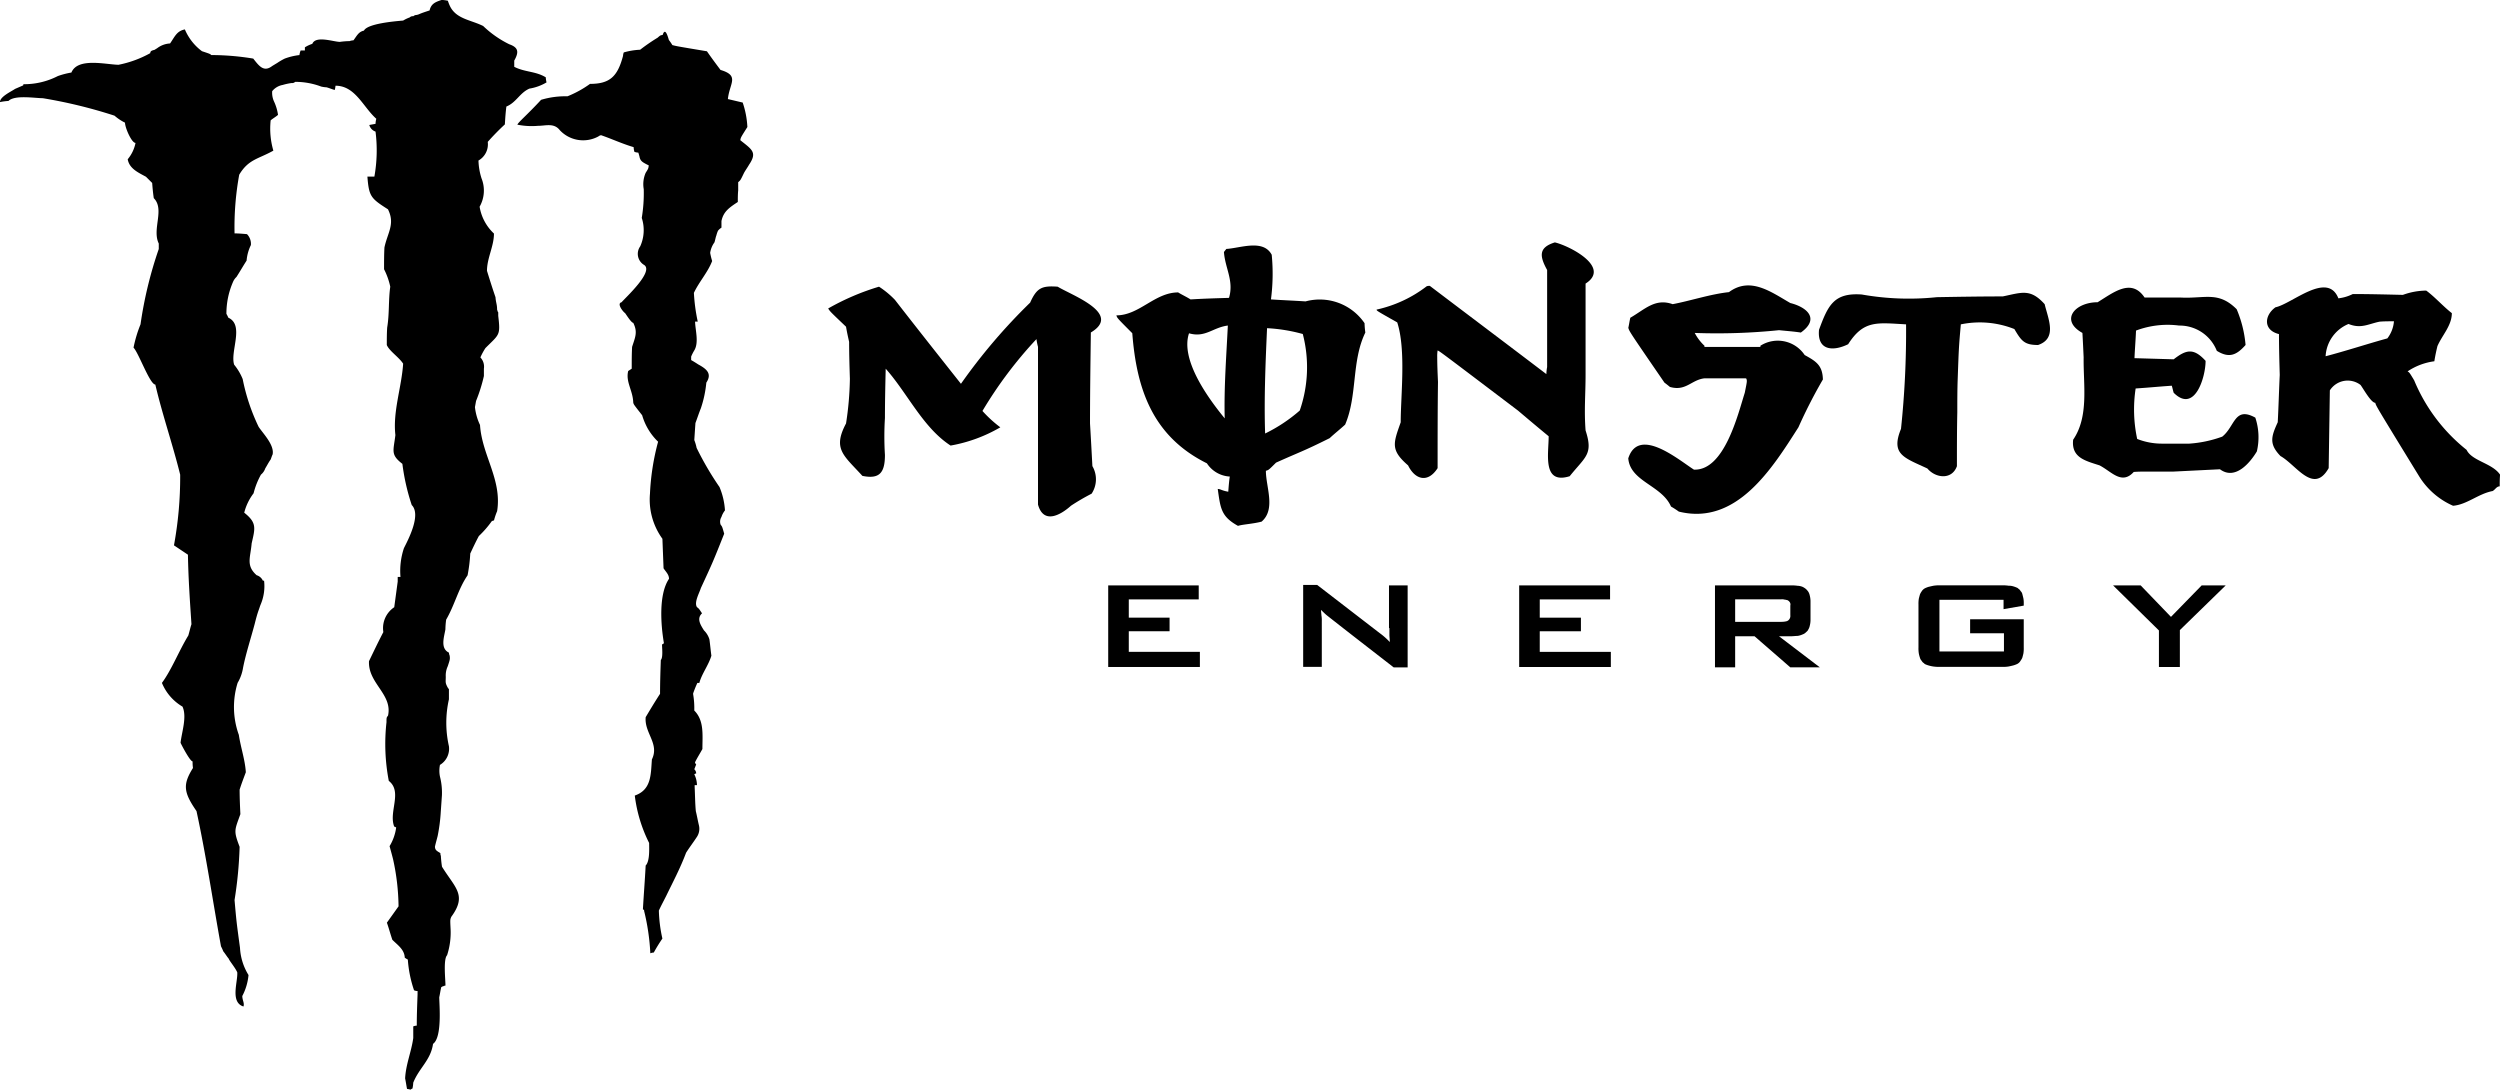 <svg xmlns="http://www.w3.org/2000/svg" width="137.668" height="60" viewBox="0 0 137.668 60"><path d="M-961.507,182.276a2.665,2.665,0,0,0,.942-.342,1.477,1.477,0,0,1-.042-.279c-.557-.342-1.157-.279-1.736-.579v-.342c.278-.49.215-.727-.275-.9a5.664,5.664,0,0,1-1.436-1.005c-.684-.342-1.5-.384-1.838-1.115a2.386,2.386,0,0,1-.106-.275,1.942,1.942,0,0,0-.342-.046c-.321.109-.579.194-.664.579-.194.063-.409.131-.6.215a.619.619,0,0,1-.194.042.474.474,0,0,0-.106.063.223.223,0,0,0-.194.064,2.015,2.015,0,0,0-.363.173c-.491.042-1.965.169-2.159.554-.3.067-.384.279-.578.536a.623.623,0,0,0-.212.042,4.242,4.242,0,0,0-.536.042c-.342,0-1.327-.363-1.517.109a1.777,1.777,0,0,0-.409.191v.173h-.233a.963.963,0,0,0-.067.254,3.411,3.411,0,0,0-.811.194,3.425,3.425,0,0,0-.406.236c-.064.042-.109.063-.173.106-.042.021-.064.042-.106.063-.469.363-.727,0-1.048-.406a14.261,14.261,0,0,0-2.311-.194c-.063-.063-.063-.063-.512-.212a2.9,2.9,0,0,1-.942-1.2c-.451.088-.557.406-.815.773a1.279,1.279,0,0,0-.727.275.457.457,0,0,0-.106.067c-.106.042-.257.042-.257.191a5.951,5.951,0,0,1-1.754.642c-.727-.021-2.247-.406-2.589.427a4.3,4.3,0,0,0-.748.194,4.062,4.062,0,0,1-1.884.448.078.078,0,0,0-.021.064l-.448.194c-.215.148-.833.427-.833.727a3.08,3.08,0,0,1,.469-.063c.342-.342,1.453-.152,1.884-.152a26.964,26.964,0,0,1,3.955.963,2.593,2.593,0,0,0,.578.385c0,.279.363,1.115.579,1.115a2.021,2.021,0,0,1-.43.9c.088.515.578.73,1.005.963l.342.342c.021.279.046.557.088.836.617.621-.11,1.711.275,2.5v.3a22.357,22.357,0,0,0-1.005,4.149,7.178,7.178,0,0,0-.385,1.284c.279.279.9,2.032,1.2,2.032.384,1.648.963,3.316,1.369,4.964v.063a20.769,20.769,0,0,1-.342,3.828l.769.515c.021,1.284.109,2.547.194,3.828-.064.194-.109.409-.173.621-.512.836-.917,1.884-1.453,2.611a2.7,2.7,0,0,0,1.132,1.305c.258.554-.042,1.411-.106,1.99,0,.021.515,1.027.663,1.027a2.125,2.125,0,0,0,.021.363c-.579.921-.512,1.348.194,2.374.533,2.459.9,4.985,1.348,7.444.042.085.085.169.127.279.105.127.194.279.3.406.042.127.342.469.469.748.042.515-.406,1.647.342,1.884.064-.194-.064-.342-.064-.579a3.092,3.092,0,0,0,.342-1.154,3.157,3.157,0,0,1-.469-1.5c-.194-1.432-.194-1.432-.3-2.632a22.365,22.365,0,0,0,.279-2.928c-.342-.9-.279-.9.042-1.8-.021-.448-.042-.9-.042-1.348.106-.342.233-.663.342-.96-.042-.688-.279-1.348-.385-2.057a4.517,4.517,0,0,1-.067-2.865,2.35,2.35,0,0,0,.3-.836c.152-.769.431-1.623.642-2.417.063-.254.131-.511.215-.748.042-.106.063-.194.106-.3a2.582,2.582,0,0,0,.194-1.326h-.067a.542.542,0,0,0-.342-.3c-.6-.533-.342-.96-.275-1.753.19-.833.3-1.132-.409-1.69a2.952,2.952,0,0,1,.515-1.069,4.2,4.2,0,0,1,.406-1.027.758.758,0,0,0,.236-.342c.106-.173.19-.342.3-.494.042-.106.063-.191.106-.275.106-.515-.512-1.136-.769-1.52a10.937,10.937,0,0,1-.879-2.632,3.059,3.059,0,0,0-.469-.79c-.236-.727.575-2.18-.321-2.589a1.985,1.985,0,0,0-.106-.212,4.358,4.358,0,0,1,.363-1.757.806.806,0,0,1,.191-.275c.194-.3.363-.6.557-.9a2.413,2.413,0,0,1,.237-.857.76.76,0,0,0-.215-.6c-.236-.021-.473-.042-.685-.042a16.145,16.145,0,0,1,.257-3.231c.512-.857,1.048-.857,1.88-1.326a4.334,4.334,0,0,1-.148-1.669c.127-.106.279-.19.405-.3a2.653,2.653,0,0,0-.215-.727,1.152,1.152,0,0,1-.106-.579.957.957,0,0,1,.578-.342,3.334,3.334,0,0,1,.491-.106.223.223,0,0,0,.194-.064,4.01,4.01,0,0,1,1.432.258,1.461,1.461,0,0,0,.3.042c.148.042.3.106.448.148a1.088,1.088,0,0,0,.043-.236c1.094,0,1.52,1.178,2.247,1.82a1.245,1.245,0,0,0-.043.279c-.106.021-.236.042-.342.064a.527.527,0,0,0,.342.363,8.182,8.182,0,0,1-.063,2.48h-.384c.084,1.094.19,1.2,1.132,1.8.405.811-.021,1.281-.194,2.1-.021.385-.021.79-.021,1.2a3.89,3.89,0,0,1,.342.963c-.106.727-.042,1.478-.17,2.247-.021.321-.021.642-.021.963.148.342.663.663.9,1.027-.085,1.305-.575,2.632-.427,3.933-.106.878-.278,1.072.385,1.584a11.81,11.81,0,0,0,.515,2.268c.533.533-.194,1.905-.43,2.374a3.973,3.973,0,0,0-.19,1.584h-.152v.254l-.191,1.415a1.382,1.382,0,0,0-.6,1.369c-.279.533-.533,1.069-.79,1.6-.063,1.221,1.305,1.82,1.048,3-.085.109-.085.109-.085.363a10.786,10.786,0,0,0,.127,3.231c.769.6-.021,1.711.3,2.522.043,0,.064.021.106.046a2.663,2.663,0,0,1-.363,1.027c.063.233.13.469.194.727a12.6,12.6,0,0,1,.3,2.586l-.642.9c.106.3.191.621.3.942.3.3.663.533.684.984a1.18,1.18,0,0,0,.169.106,6.65,6.65,0,0,0,.342,1.69.427.427,0,0,0,.194.042v.194c-.021.554-.043,1.132-.043,1.69v.021a.616.616,0,0,0-.194.042v.642c-.106.769-.406,1.432-.448,2.222.042.194.063.367.105.579a1.162,1.162,0,0,1,.194.042.28.28,0,0,1,.106-.063,1.927,1.927,0,0,0,.042-.321c.321-.811.963-1.238,1.09-2.138.515-.363.342-2.184.342-2.568.043-.19.064-.363.11-.554.042-.021.063-.046.106-.046a.3.3,0,0,1,.127-.042c0-.321-.127-1.453.088-1.669a4.037,4.037,0,0,0,.19-1.517c-.021-.448-.021-.448.042-.6.879-1.2.215-1.584-.511-2.759a5.877,5.877,0,0,1-.063-.6.312.312,0,0,1-.025-.148c-.169-.109-.3-.152-.3-.363.043-.194.106-.409.148-.579a9.489,9.489,0,0,0,.173-1.348l.063-.9a3.6,3.6,0,0,0-.109-1.027,1.631,1.631,0,0,1,0-.642,1.038,1.038,0,0,0,.494-1.027,5.858,5.858,0,0,1,0-2.586v-.557a.828.828,0,0,1-.064-.085c-.152-.279-.11-.3-.11-.6a1.214,1.214,0,0,1,.11-.579c.127-.385.127-.385.106-.579a.5.5,0,0,1-.042-.169c-.494-.236-.258-.878-.194-1.284a4.2,4.2,0,0,1,.042-.533c.473-.815.664-1.69,1.179-2.441a8.574,8.574,0,0,0,.148-1.2c.151-.321.3-.642.473-.963a5.418,5.418,0,0,0,.706-.811.262.262,0,0,1,.127-.046,3.6,3.6,0,0,1,.173-.512c.279-1.732-.836-3.08-.942-4.748a3.022,3.022,0,0,1-.279-.984c.021-.106.042-.236.063-.342a8.837,8.837,0,0,0,.43-1.369V197.7a.738.738,0,0,0-.194-.621,3.611,3.611,0,0,1,.279-.515c.769-.769.833-.684.705-1.774v-.194c-.042-.042-.042-.106-.063-.148,0-.3-.064-.363-.088-.684-.169-.49-.318-.963-.469-1.453,0-.706.384-1.348.384-2.053a2.589,2.589,0,0,1-.79-1.478,1.8,1.8,0,0,0,.106-1.559,3.543,3.543,0,0,1-.169-.984,1.027,1.027,0,0,0,.511-1.027,13.42,13.42,0,0,1,.942-.963c.021-.342.042-.663.084-.984C-962.234,183.045-962.044,182.512-961.507,182.276Z" transform="translate(990.661 -177.397)"/><path d="M-970.308,183.863c.021-.148.021-.148.388-.727a4.911,4.911,0,0,0-.258-1.348c-.279-.064-.536-.127-.815-.191.088-.878.664-1.284-.406-1.605-.257-.342-.512-.684-.748-1.027-1.669-.279-1.669-.279-1.905-.342a2.714,2.714,0,0,0-.19-.279c-.043-.127-.194-.748-.342-.279-.13.021-.13.021-.279.152a10.251,10.251,0,0,0-.963.663,3.853,3.853,0,0,0-.9.148.615.615,0,0,0-.042.194c-.3,1.132-.727,1.538-1.817,1.538a5.779,5.779,0,0,1-1.242.684,4.625,4.625,0,0,0-1.453.194c-.769.833-1.263,1.238-1.305,1.369a4.035,4.035,0,0,0,1.133.063c.43,0,.879-.173,1.2.236a1.756,1.756,0,0,0,2.138.342c.042-.042.088-.042.131-.064.617.212,1.154.469,1.8.66a1.058,1.058,0,0,0,.042.258.629.629,0,0,0,.215.042c.021.067.042.131.063.215.043.236.148.3.385.427l.127.063c-.021.173-.021.173-.17.409a1.57,1.57,0,0,0-.106.9,8.323,8.323,0,0,1-.109,1.584,2.168,2.168,0,0,1-.084,1.563.71.71,0,0,0,.215,1.027c.553.363-1.048,1.817-1.242,2.053-.279.063.064.511.194.6.064.085.343.533.448.533.258.515.106.79-.063,1.326-.021.385-.021.79-.021,1.2l-.194.127c-.148.6.257,1.069.278,1.732.021.106.021.106.491.705a3.276,3.276,0,0,0,.878,1.457,13.2,13.2,0,0,0-.448,2.865,3.681,3.681,0,0,0,.685,2.48c.021.536.042,1.072.063,1.626.127.194.3.342.3.579-.579.854-.452,2.543-.279,3.549-.042.025-.063.046-.105.067,0,.19.063.727-.067.854-.021.621-.042,1.242-.042,1.863-.279.427-.533.854-.791,1.284-.084.875.769,1.453.342,2.328-.064.836-.021,1.669-.942,1.99a7.947,7.947,0,0,0,.79,2.611c0,.279.046,1.005-.191,1.242-.042.811-.106,1.6-.152,2.417.025,0,.046.021.067.042v.042a12.267,12.267,0,0,1,.342,2.332.62.62,0,0,1,.191-.042,8.653,8.653,0,0,1,.473-.769,7.8,7.8,0,0,1-.194-1.542c.127-.279.279-.557.406-.811.363-.751.773-1.52,1.093-2.374.191-.3.406-.579.6-.878a.81.81,0,0,0,.109-.621c-.067-.279-.109-.533-.173-.79-.042-.448-.042-.9-.064-1.326v-.106h.127a1.381,1.381,0,0,0-.148-.6c.042-.021.063-.042.106-.042a.342.342,0,0,0-.106-.236c.042-.085.063-.169.106-.257a.286.286,0,0,1-.064-.106v-.021c.127-.258.279-.494.406-.727,0-.773.106-1.563-.448-2.12a4.585,4.585,0,0,0-.063-.9v-.042a6.1,6.1,0,0,1,.233-.578h.109c.127-.494.512-.984.663-1.5-.042-.3-.066-.6-.109-.9a1.161,1.161,0,0,0-.3-.494c-.169-.275-.427-.642-.106-.938-.17-.258-.17-.258-.279-.342-.17-.257.13-.773.215-1.051.663-1.432.663-1.432,1.284-2.992-.109-.388-.109-.388-.194-.494a.49.49,0,0,1,.043-.427,1.158,1.158,0,0,1,.194-.363,3.931,3.931,0,0,0-.3-1.284,16.909,16.909,0,0,1-1.262-2.159,2.556,2.556,0,0,0-.127-.43c.021-.321.042-.642.063-.938.106-.279.194-.557.3-.815a6.273,6.273,0,0,0,.3-1.411c.342-.515-.021-.769-.452-1.005-.127-.085-.275-.173-.384-.236v-.191a2.448,2.448,0,0,1,.173-.342c.257-.43.063-1.072.042-1.584h.148a10,10,0,0,1-.212-1.584c.279-.6.769-1.132,1.005-1.753a4.016,4.016,0,0,1-.109-.448,1.281,1.281,0,0,1,.236-.579c.042-.127.064-.279.106-.384a1.48,1.48,0,0,1,.089-.258.758.758,0,0,1,.191-.169v-.363c.109-.536.451-.751.9-1.051,0-.212,0-.427.021-.638v-.452c.127-.106.127-.106.321-.512.084-.152.194-.3.279-.452C-969.366,184.526-969.666,184.378-970.308,183.863Z" transform="translate(1011.076 -176.141)"/><path d="M-961.491,191.836c.275-.257.575-.49.854-.748.684-1.605.342-3.489,1.111-5.069a4.528,4.528,0,0,1-.043-.515,2.99,2.99,0,0,0-3.249-1.2c-.642-.042-1.284-.067-1.905-.109a10.823,10.823,0,0,0,.042-2.459c-.469-.878-1.732-.363-2.5-.321-.043.063-.089.106-.131.173.067.9.558,1.581.279,2.522-.706.021-1.411.042-2.117.085-.236-.148-.473-.254-.684-.385-1.284,0-2.138,1.263-3.4,1.263.042.148.042.148.875.984.236,3.1,1.136,5.69,4.11,7.165a1.6,1.6,0,0,0,1.26.727c-.042.258-.063.557-.085.836-.363-.064-.427-.152-.579-.152.152,1.094.194,1.52,1.115,2.032.276-.085.811-.106,1.3-.233.794-.684.236-1.9.236-2.8.152-.042.152-.042.558-.448C-963.117,192.584-962.99,192.584-961.491,191.836Zm-5.779-1.09c-.875-1.069-2.459-3.21-1.965-4.685.9.258,1.305-.321,2.138-.427C-967.181,187.346-967.312,189.035-967.27,190.746Zm4.131-.43a8.647,8.647,0,0,1-1.905,1.263c-.064-1.9.021-3.891.106-5.8a9.11,9.11,0,0,1,1.968.321A7.262,7.262,0,0,1-963.138,190.316Z" transform="translate(1034.711 -167.707)"/><path d="M-965.094,181.882c-.875-.063-1.153.064-1.517.878a31.535,31.535,0,0,0-3.81,4.47c-1.217-1.538-2.438-3.08-3.634-4.621a4.913,4.913,0,0,0-.878-.727,13.385,13.385,0,0,0-2.8,1.2c.106.169.106.169.984,1.005.042.258.106.554.17.833,0,.684.021,1.348.042,2.032a17.436,17.436,0,0,1-.212,2.462c-.751,1.411-.13,1.753.9,2.886.942.194,1.242-.169,1.242-1.154a16.286,16.286,0,0,1,0-2.032c0-.9.021-1.82.042-2.716,1.2,1.348,2.053,3.249,3.574,4.233a8.28,8.28,0,0,0,2.738-1.005,6.787,6.787,0,0,1-.984-.9,23,23,0,0,1,2.974-3.958,3.131,3.131,0,0,0,.085.427v8.685c.3,1.09,1.221.6,1.817.063a12.24,12.24,0,0,1,1.136-.663,1.441,1.441,0,0,0,.042-1.517c-.042-.794-.085-1.584-.131-2.353,0-1.669.025-3.337.046-5.006C-961.52,183.36-964.325,182.355-965.094,181.882Z" transform="translate(1023.338 -166.095)"/><path d="M-955.532,185.686a1.78,1.78,0,0,0-2.438-.511v.063h-3.08v-.063a2.628,2.628,0,0,1-.536-.706,33.49,33.49,0,0,0,4.643-.152c.385.042.79.067,1.2.131,1.048-.748.364-1.39-.579-1.626-1.048-.6-2.2-1.475-3.379-.6-1.006.106-2.1.473-3.1.663-.963-.342-1.521.279-2.332.748-.042.173-.067.363-.11.557.067.215.067.215,1.99,3.016.088.064.194.148.3.236.878.254,1.178-.388,1.9-.473h2.244a.081.081,0,0,1,.067.021c.042.13.042.13-.088.773-.363,1.132-1.111,4.3-2.8,4.233-.812-.512-3.038-2.417-3.616-.621.11,1.284,1.841,1.478,2.353,2.653a4.865,4.865,0,0,1,.431.279c3.186.79,5.154-2.4,6.587-4.643a27.472,27.472,0,0,1,1.347-2.632C-954.548,186.244-954.911,186.028-955.532,185.686Z" transform="translate(1054.91 -166.135)"/><path d="M-944.285,190.827A9.584,9.584,0,0,1-947.17,187c-.258-.43-.258-.43-.363-.494a3.455,3.455,0,0,1,1.474-.557c.042-.275.106-.575.169-.833.258-.6.794-1.132.794-1.817-.473-.367-.942-.9-1.411-1.242a3.819,3.819,0,0,0-1.284.236c-.921-.021-1.842-.046-2.759-.046a2.384,2.384,0,0,1-.794.236c-.6-1.517-2.544.3-3.465.494-.621.448-.684,1.259.194,1.475,0,.748.021,1.5.042,2.247-.042.875-.064,1.732-.11,2.607-.363.794-.49,1.2.152,1.863.875.49,1.817,2.138,2.653.663.021-1.432.043-2.868.064-4.279a1.164,1.164,0,0,1,1.69-.3c.148.194.579.984.812.984.042.173.042.173,2.4,4.022a4.155,4.155,0,0,0,1.884,1.647c.769-.063,1.39-.663,2.18-.811.151-.088.215-.258.388-.258,0-.215,0-.427.021-.642C-942.873,191.553-943.985,191.448-944.285,190.827Zm-6.5-6.932c.684.279,1.09,0,1.711-.127.258-.021.536-.021.79-.021a1.769,1.769,0,0,1-.363.942c-1.09.3-2.332.706-3.4.984A2.037,2.037,0,0,1-950.786,183.895Z" transform="translate(1080.112 -166.055)"/><path d="M-961.388,190.441c.558.473,1.115.942,1.69,1.415,0,.963-.363,2.674,1.157,2.2.875-1.09,1.305-1.2.875-2.522-.085-1.115,0-1.968,0-3.08v-5.006c1.415-.9-.875-2.074-1.69-2.268-.9.279-.853.748-.427,1.52v5.345a2.4,2.4,0,0,0-.042.388c-2.138-1.626-4.3-3.253-6.417-4.858a.44.44,0,0,0-.173.021,6.968,6.968,0,0,1-2.758,1.284c0,.064,0,.064,1.136.706.491,1.52.191,4.043.191,5.5-.406,1.157-.578,1.521.406,2.374.388.794,1.093.984,1.626.152,0-1.605,0-3.189.021-4.748-.021-.473-.042-.921-.042-1.369a1.967,1.967,0,0,1,.021-.363C-965.705,187.171-965.705,187.171-961.388,190.441Z" transform="translate(1044.979 -167.832)"/><path d="M-950.011,190.087a6.6,6.6,0,0,1-1.816.385H-953.3a3.723,3.723,0,0,1-1.394-.258,7.7,7.7,0,0,1-.085-2.78c.663-.042,1.305-.106,1.99-.152.042.131.063.258.105.388,1.157,1.154,1.757-.857,1.757-1.757-.663-.727-1.073-.617-1.757-.085l-2.159-.063c.022-.515.064-1.005.085-1.52a4.933,4.933,0,0,1,2.374-.275,2.2,2.2,0,0,1,2.074,1.39c.685.427,1.094.233,1.584-.321a6.413,6.413,0,0,0-.49-1.969c-1.006-1.005-1.732-.579-3.058-.642h-2.011c-.73-1.09-1.711-.279-2.589.258-1.242,0-2.1.984-.836,1.69.025.448.046.875.067,1.348-.021,1.517.3,3.249-.578,4.533-.106.984.664,1.157,1.453,1.411.664.342,1.221,1.094,1.884.363.258-.021.533-.021.79-.021h1.411l2.547-.127c.833.621,1.648-.342,2.032-.984a3.41,3.41,0,0,0-.085-1.859C-949.348,188.4-949.305,189.53-950.011,190.087Z" transform="translate(1072.383 -166.042)"/><path d="M-952.142,182.166c-1.218,0-2.438.021-3.634.042a14.806,14.806,0,0,1-4.131-.148c-1.538-.109-1.859.6-2.354,1.944-.106,1.115.731,1.221,1.605.794.858-1.348,1.606-1.178,3.189-1.094a51.244,51.244,0,0,1-.279,5.754c-.578,1.415.17,1.584,1.453,2.184.451.536,1.348.642,1.626-.127,0-.984,0-1.968.021-2.953,0-.621,0-1.221.021-1.82.063-1.775.063-1.775.173-3.037a5.143,5.143,0,0,1,2.949.258c.388.663.557.878,1.305.878,1.069-.363.557-1.432.363-2.247C-950.622,181.718-951.092,181.951-952.142,182.166Z" transform="translate(1062.429 -165.843)"/><path d="M-954.49,188.268l-1.668-1.733h-1.519l2.524,2.481v2.011H-954v-2.032l2.524-2.46H-952.8Z" transform="translate(1074.039 -154.298)"/><path d="M-972.229,189.059h2.246v-.749h-2.246v-1.005h3.851v-.77h-4.984v4.492h5.048v-.834h-3.915Z" transform="translate(1034.388 -154.298)"/><path d="M-955,187a.317.317,0,0,0-.088-.148.461.461,0,0,0-.084-.106c-.043-.021-.064-.067-.127-.088a1.52,1.52,0,0,0-.173-.064.834.834,0,0,0-.279-.042,2.2,2.2,0,0,0-.385-.021H-959.5a2.118,2.118,0,0,0-.384.021c-.106.021-.191.042-.279.063a1.448,1.448,0,0,0-.169.064.487.487,0,0,0-.215.194.921.921,0,0,0-.084.148c-.021.067-.043.152-.064.236a1.651,1.651,0,0,0-.021.321v2.374a1.743,1.743,0,0,0,.021.342,1.767,1.767,0,0,0,.064.236.342.342,0,0,0,.084.148.5.5,0,0,0,.085.109c.046.021.067.063.11.085a1.44,1.44,0,0,0,.169.064,1.985,1.985,0,0,0,.279.064,2.346,2.346,0,0,0,.405.021h3.359a2.08,2.08,0,0,0,.385-.021c.109-.021.194-.042.279-.064a1.518,1.518,0,0,0,.173-.064.44.44,0,0,0,.212-.194.9.9,0,0,0,.088-.148c.021-.063.042-.152.063-.236a1.709,1.709,0,0,0,.021-.342V188.4h-2.953v.769h1.863v1.005h-3.553v-2.847h3.531v.515l1.112-.194v-.106a1.318,1.318,0,0,0-.021-.3C-954.96,187.156-954.981,187.071-955,187Z" transform="translate(1066.361 -154.298)"/><path d="M-965.814,189.059h2.267v-.749h-2.267v-1.005h3.872v-.77h-5.005v4.492h5.048v-.834h-3.915Z" transform="translate(1050.604 -154.298)"/><path d="M-959.721,189.336c.127,0,.279-.021.385-.021a1.076,1.076,0,0,0,.279-.085.459.459,0,0,0,.169-.106c.043-.042.109-.088.131-.152a.64.64,0,0,0,.085-.212,1.314,1.314,0,0,0,.042-.3v-1.069a1.259,1.259,0,0,0-.042-.3.63.63,0,0,0-.085-.215.921.921,0,0,0-.131-.148.942.942,0,0,0-.169-.109.774.774,0,0,0-.279-.063,2.226,2.226,0,0,0-.385-.021h-4.17v4.512h1.111v-1.711h1.069l1.968,1.711h1.626l-2.247-1.711Zm-3.059-.769V187.3h2.544a.537.537,0,0,1,.194.021c.064,0,.085.021.127.021a.311.311,0,0,1,.152.131.225.225,0,0,1,.021.169v.536a.313.313,0,0,1-.109.279c-.021.021-.042.021-.064.042a1.155,1.155,0,0,1-.321.042h-2.544Z" transform="translate(1058.33 -154.298)"/><path d="M-965.571,188.9v.385c0,.085.021.236.021.384a3.847,3.847,0,0,0-.554-.49l-3.443-2.653h-.773v4.512h1.026V188.5a1.434,1.434,0,0,0-.021-.3c0-.064-.021-.194-.021-.3.109.106.215.215.321.3,1.221.963,2.438,1.9,3.679,2.865h.769V186.55h-1.027V188.9Z" transform="translate(1042.082 -154.314)"/></svg>